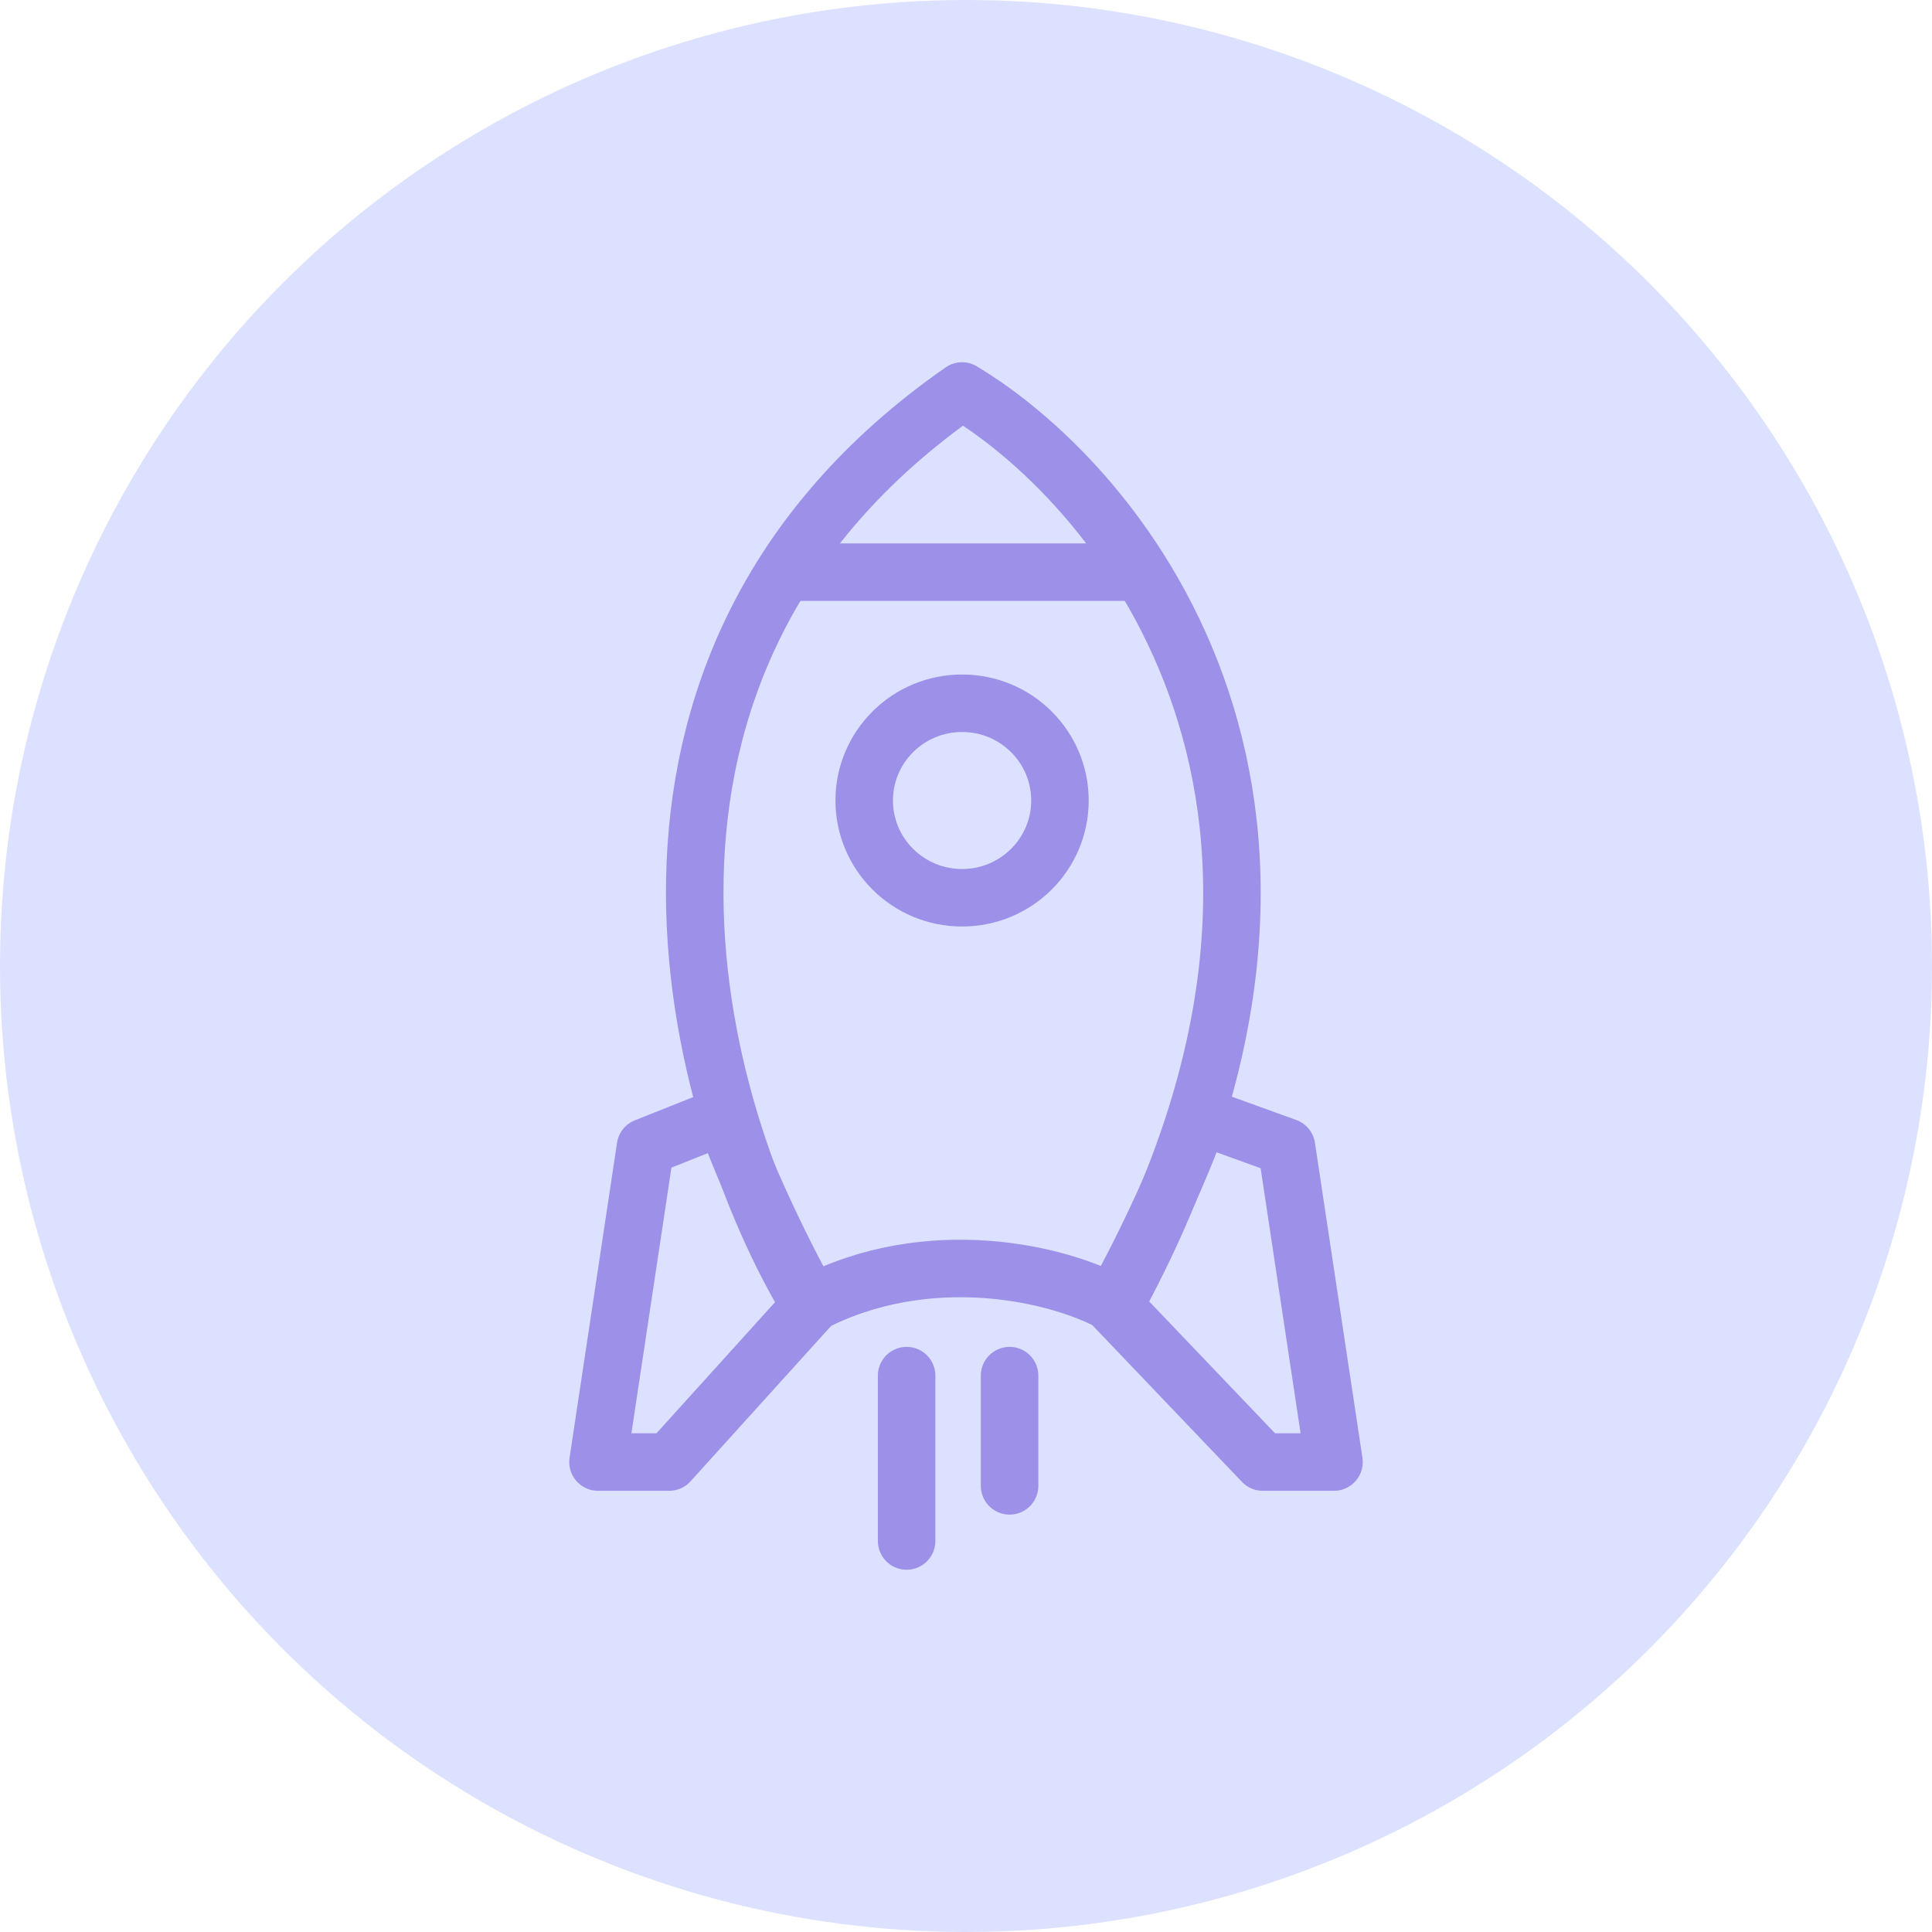 <svg width="84" height="84" viewBox="0 0 84 84" fill="none" xmlns="http://www.w3.org/2000/svg">
<circle cx="42" cy="42" r="42" fill="#DCE1FF"/>
<path d="M34.256 24.876H49.052" stroke="#9C90E9" stroke-width="2.5"/>
<path d="M46.085 34.805C46.085 37.134 44.186 39.033 41.83 39.033C39.474 39.033 37.574 37.134 37.574 34.805C37.574 32.475 39.474 30.576 41.83 30.576C44.186 30.576 46.085 32.475 46.085 34.805Z" stroke="#9C90E9" stroke-width="2.5"/>
<path d="M28.064 49.871L31.505 48.501C32.194 50.555 33.914 54.322 35.29 56.719L29.097 63.567H26L28.064 49.871Z" stroke="#9C90E9" stroke-width="2.5" stroke-linejoin="round"/>
<path d="M55.935 49.871L52.151 48.501C51.462 50.555 49.742 54.322 48.365 56.719L54.903 63.567H58L55.935 49.871Z" stroke="#9C90E9" stroke-width="2.5" stroke-linejoin="round"/>
<path d="M41.828 17C24.673 28.95 30.211 48.458 35.203 56.719C40.34 54.003 46.095 55.361 48.477 56.719C60.186 35.264 48.975 21.3 41.828 17Z" stroke="#9C90E9" stroke-width="2.5" stroke-linejoin="round"/>
<path d="M39.418 59.81V67" stroke="#9C90E9" stroke-width="2.5" stroke-linecap="round" stroke-linejoin="round"/>
<path d="M43.895 59.81V64.603" stroke="#9C90E9" stroke-width="2.5" stroke-linecap="round" stroke-linejoin="round"/>
</svg>

